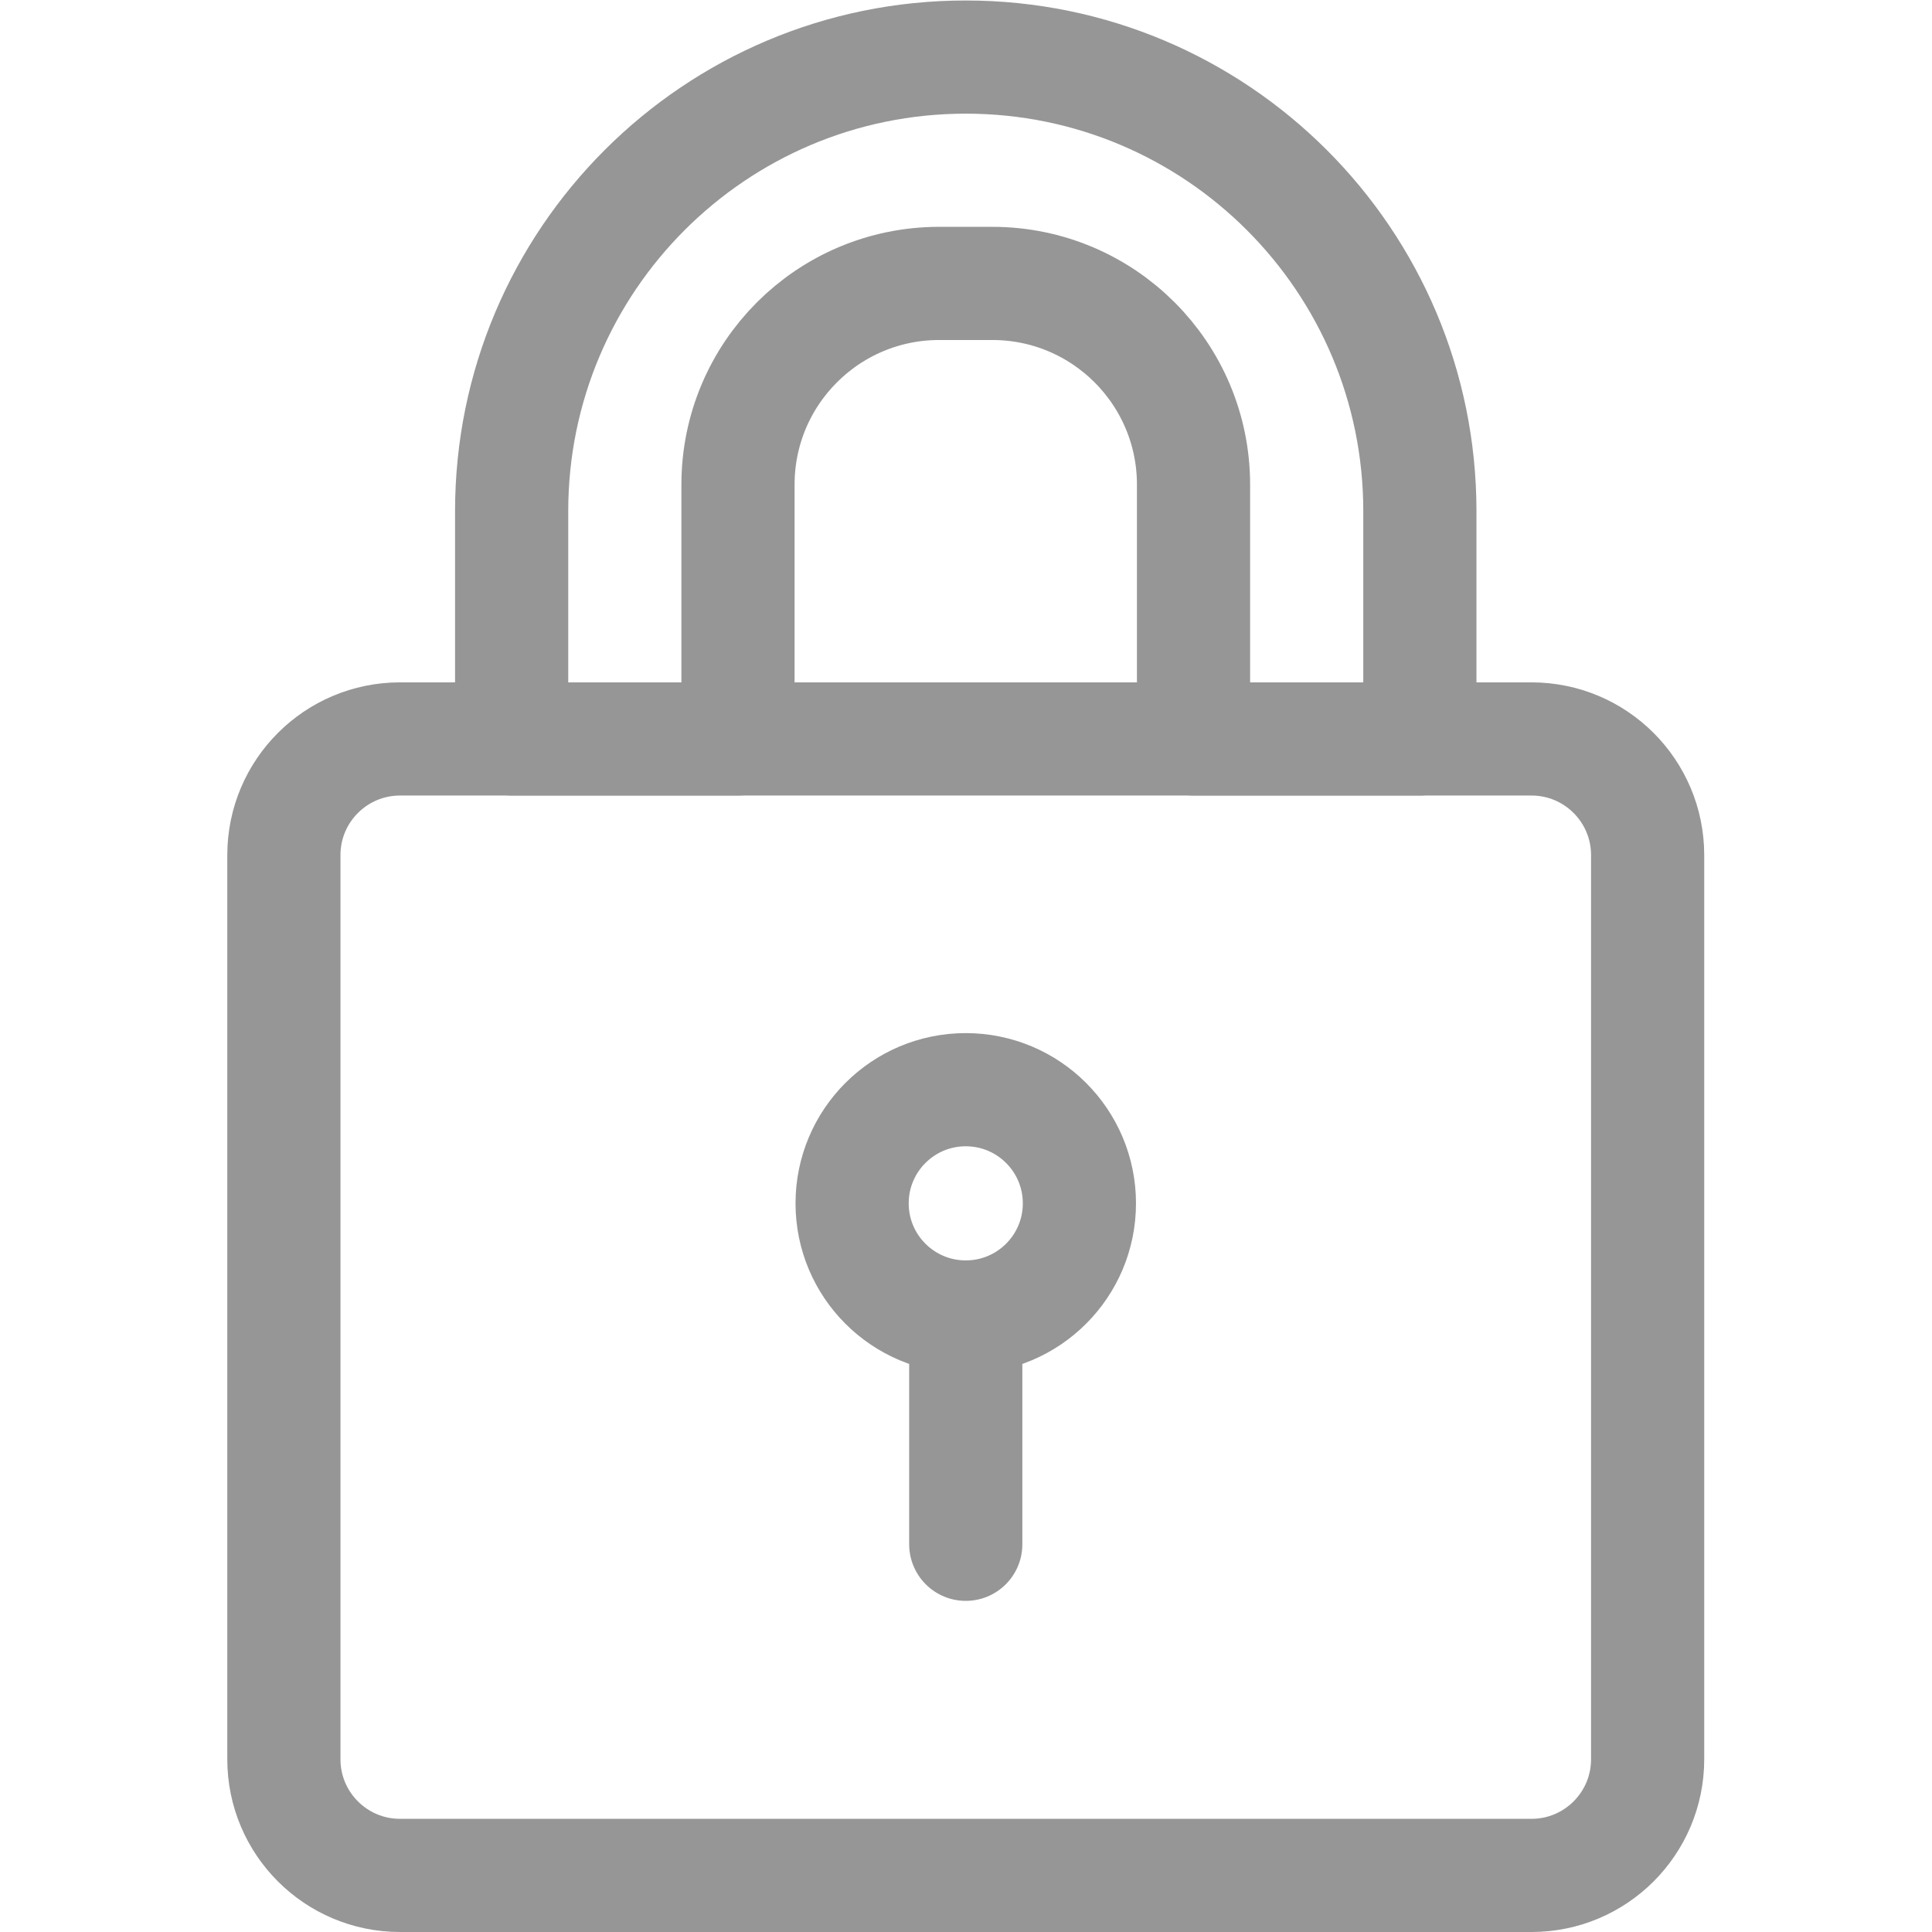 <svg xmlns="http://www.w3.org/2000/svg" version="1.1" xmlns:xlink="http://www.w3.org/1999/xlink" width="512" height="512" x="0" y="0" viewBox="0 0 682.667 682.667" style="enable-background:new 0 0 512 512" xml:space="preserve" class=""><g><defs><clipPath id="a" clipPathUnits="userSpaceOnUse"><path d="M0 512h512V0H0Z" fill="#969696" opacity="1" data-original="#000000"></path></clipPath></defs><g clip-path="url(#a)" transform="matrix(1.333 0 0 -1.333 0 682.667)"><path d="M0 0h-299.927c-17.003 0-30.786 13.784-30.786 30.787v239.676c0 17.003 13.783 30.787 30.786 30.787H0c17.003 0 30.787-13.784 30.787-30.787V30.787C30.787 13.784 17.003 0 0 0Z" style="stroke-width:30;stroke-linecap:round;stroke-linejoin:round;stroke-miterlimit:10;stroke-dasharray:none;stroke-opacity:1" transform="translate(405.963 15)" fill="none" stroke="#969696" stroke-width="30" stroke-linecap="round" stroke-linejoin="round" stroke-miterlimit="10" stroke-dasharray="none" stroke-opacity="" data-original="#000000" opacity="1"></path><path d="M0 0c0-16.638-13.487-30.125-30.125-30.125C-46.763-30.125-60.25-16.638-60.25 0c0 16.638 13.487 30.125 30.125 30.125C-13.487 30.125 0 16.638 0 0Z" style="stroke-width:30;stroke-linecap:round;stroke-linejoin:round;stroke-miterlimit:10;stroke-dasharray:none;stroke-opacity:1" transform="translate(286.125 193.15)" fill="none" stroke="#969696" stroke-width="30" stroke-linecap="round" stroke-linejoin="round" stroke-miterlimit="10" stroke-dasharray="none" stroke-opacity="" data-original="#000000" opacity="1"></path><path d="M0 0v-60.25" style="stroke-width:30;stroke-linecap:round;stroke-linejoin:round;stroke-miterlimit:10;stroke-dasharray:none;stroke-opacity:1" transform="translate(256 163.025)" fill="none" stroke="#969696" stroke-width="30" stroke-linecap="round" stroke-linejoin="round" stroke-miterlimit="10" stroke-dasharray="none" stroke-opacity="" data-original="#000000" opacity="1"></path><path d="M0 0h-60v67.416c0 29.456-23.878 53.334-53.334 53.334h-14.082c-29.456 0-53.334-23.878-53.334-53.334V0h-60v60.375c0 66.481 53.894 120.375 120.375 120.375v0C-53.894 180.75 0 126.856 0 60.375Z" style="stroke-width:30;stroke-linecap:round;stroke-linejoin:round;stroke-miterlimit:10;stroke-dasharray:none;stroke-opacity:1" transform="translate(376.375 316.25)" fill="none" stroke="#969696" stroke-width="30" stroke-linecap="round" stroke-linejoin="round" stroke-miterlimit="10" stroke-dasharray="none" stroke-opacity="" data-original="#000000" opacity="1"></path></g></g></svg>